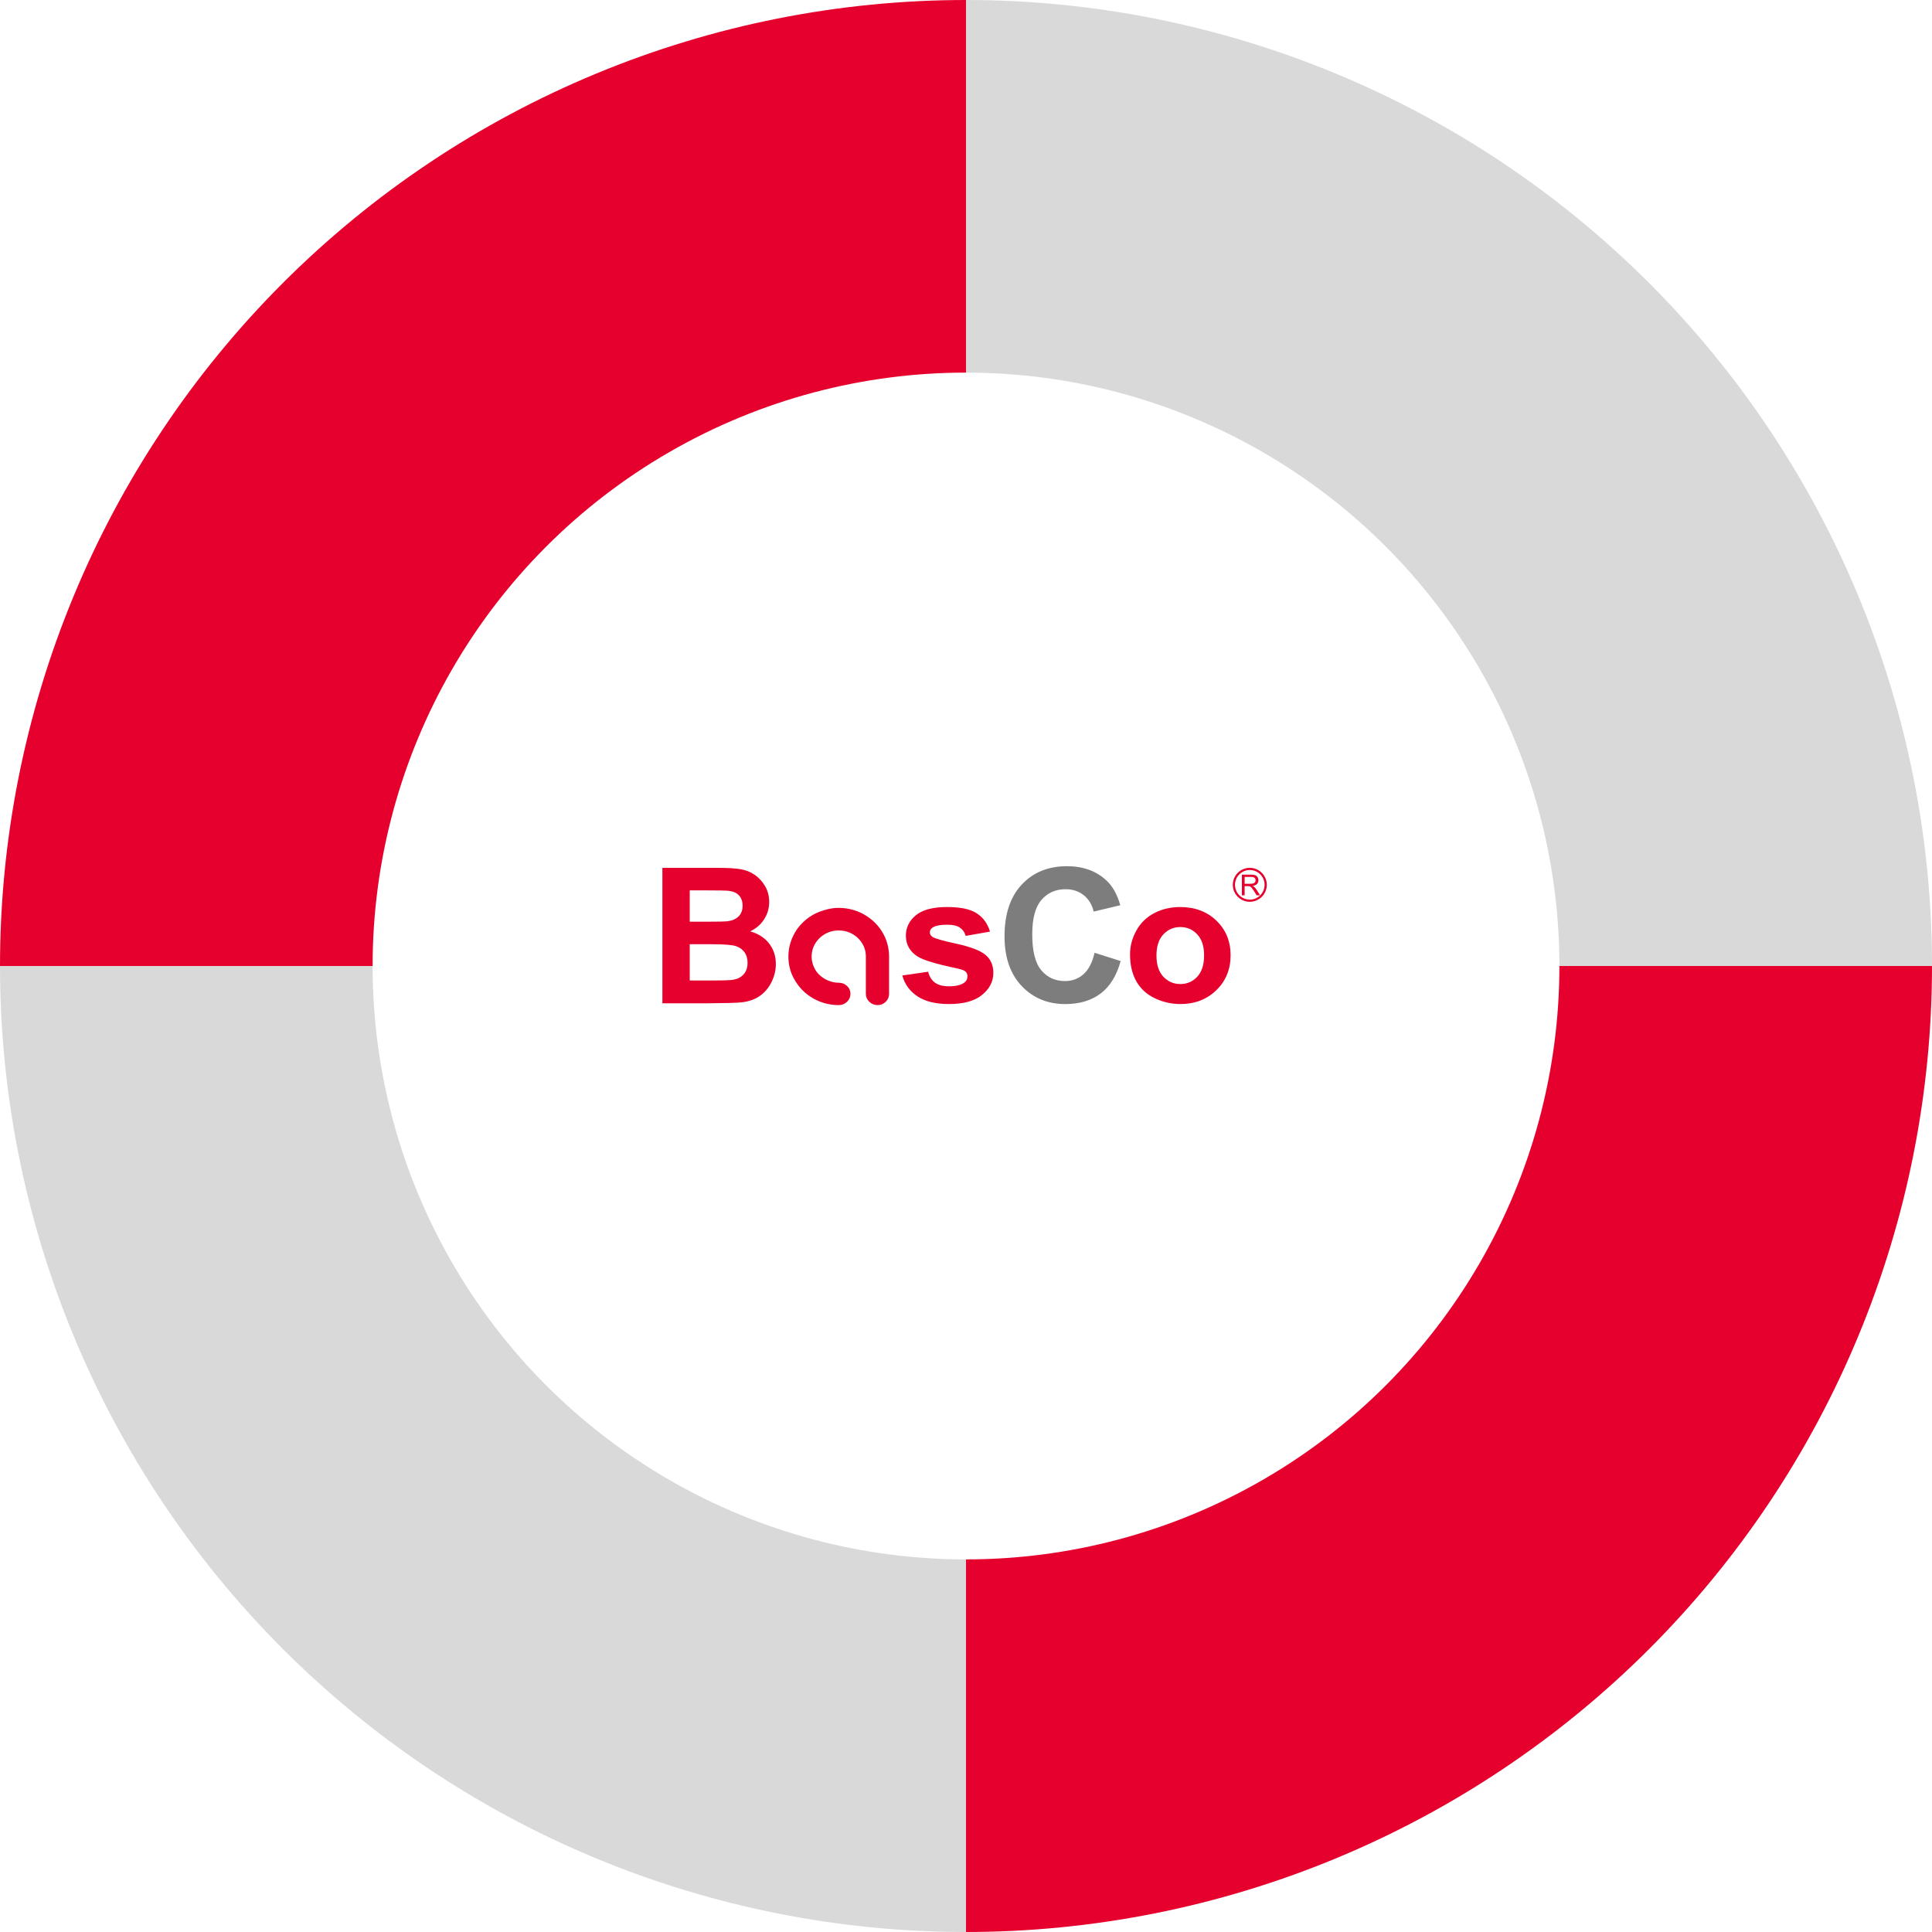 <svg width="484" height="484" viewBox="0 0 484 484" fill="none" xmlns="http://www.w3.org/2000/svg">
<path d="M484 242C484 210.22 477.74 178.751 465.579 149.391C453.417 120.03 435.592 93.352 413.12 70.88C390.648 48.408 363.97 30.583 334.609 18.421C305.249 6.26 273.78 -1.38914e-06 242 0L242 242H484Z" fill="#D9D9D9"/>
<path d="M0 242C0 210.22 6.26 178.751 18.421 149.391C30.583 120.03 48.408 93.352 70.88 70.88C93.352 48.408 120.03 30.583 149.391 18.421C178.751 6.26 210.22 -1.38914e-06 242 0L242 242H0Z" fill="#E6002D"/>
<path d="M484 242C484 273.78 477.74 305.249 465.579 334.609C453.417 363.97 435.592 390.648 413.12 413.12C390.648 435.592 363.97 453.417 334.609 465.579C305.249 477.74 273.78 484 242 484L242 242H484Z" fill="#E6002D"/>
<path d="M0 242C0 273.78 6.26 305.249 18.421 334.609C30.583 363.97 48.408 390.648 70.88 413.12C93.352 435.592 120.03 453.417 149.391 465.579C178.751 477.74 210.22 484 242 484L242 242H0Z" fill="#D9D9D9"/>
<g filter="url(#filter0_d_22719_15189)">
<circle cx="242.001" cy="242.001" r="148.657" fill="white"/>
</g>
<path d="M165.941 217.408H179.504C182.191 217.408 184.19 217.519 185.511 217.745C186.829 217.97 188.012 218.438 189.051 219.148C190.095 219.855 190.962 220.8 191.658 221.98C192.351 223.161 192.696 224.485 192.696 225.951C192.696 227.54 192.271 228.997 191.412 230.323C190.557 231.65 189.393 232.648 187.93 233.31C189.998 233.912 191.586 234.936 192.696 236.387C193.808 237.839 194.365 239.542 194.365 241.502C194.365 243.045 194.005 244.548 193.289 246.005C192.57 247.466 191.592 248.629 190.349 249.499C189.105 250.372 187.576 250.908 185.753 251.108C184.613 251.234 181.857 251.308 177.49 251.339H165.941V217.408ZM172.793 223.056V230.902H177.282C179.952 230.902 181.609 230.865 182.259 230.785C183.432 230.646 184.353 230.241 185.026 229.57C185.696 228.9 186.033 228.016 186.033 226.918C186.033 225.82 185.742 225.018 185.166 224.362C184.587 223.709 183.725 223.307 182.585 223.17C181.906 223.096 179.955 223.053 176.729 223.053H172.795L172.793 223.056ZM172.793 236.55V245.623H179.133C181.603 245.623 183.169 245.552 183.831 245.415C184.849 245.229 185.679 244.776 186.318 244.06C186.96 243.341 187.277 242.383 187.277 241.179C187.277 240.158 187.031 239.294 186.535 238.584C186.042 237.876 185.328 237.36 184.396 237.035C183.463 236.71 181.435 236.547 178.32 236.547H172.793V236.55Z" fill="#E6002D"/>
<path d="M226.045 244.373L232.528 243.432C232.805 244.627 233.361 245.537 234.205 246.155C235.047 246.777 236.23 247.085 237.748 247.085C239.416 247.085 240.671 246.794 241.516 246.21C242.081 245.805 242.366 245.26 242.366 244.57C242.366 244.102 242.212 243.717 241.907 243.409C241.584 243.118 240.863 242.85 239.744 242.601C234.533 241.506 231.233 240.505 229.836 239.601C227.905 238.346 226.938 236.603 226.938 234.37C226.938 232.356 227.773 230.665 229.442 229.29C231.113 227.918 233.703 227.23 237.212 227.23C240.72 227.23 243.036 227.752 244.662 228.788C246.285 229.82 247.403 231.355 248.016 233.383L241.927 234.455C241.664 233.551 241.171 232.858 240.446 232.373C239.719 231.891 238.678 231.652 237.331 231.652C235.629 231.652 234.411 231.877 233.675 232.336C233.184 232.653 232.939 233.069 232.939 233.577C232.939 234.016 233.156 234.387 233.584 234.695C234.165 235.103 236.176 235.682 239.619 236.426C243.059 237.171 245.461 238.083 246.824 239.162C248.173 240.257 248.849 241.783 248.849 243.737C248.849 245.867 247.913 247.701 246.045 249.23C244.177 250.768 241.407 251.532 237.748 251.532C234.422 251.532 231.789 250.887 229.85 249.604C227.913 248.317 226.644 246.575 226.045 244.37" fill="#E6002D"/>
<path d="M274.206 238.689L280.744 240.76C279.743 244.408 278.071 247.112 275.741 248.88C273.411 250.649 270.453 251.536 266.87 251.536C262.435 251.536 258.79 250.018 255.932 246.992C253.077 243.966 251.65 239.821 251.65 234.562C251.65 229.005 253.085 224.687 255.955 221.612C258.824 218.54 262.598 217 267.278 217C271.363 217 274.683 218.207 277.235 220.622C278.756 222.051 279.891 224.105 280.653 226.772L273.975 228.369C273.582 226.638 272.757 225.269 271.502 224.271C270.247 223.266 268.727 222.764 266.936 222.764C264.463 222.764 262.452 223.654 260.909 225.431C259.369 227.208 258.596 230.086 258.596 234.065C258.596 238.287 259.354 241.293 260.878 243.087C262.392 244.881 264.369 245.774 266.802 245.774C268.596 245.774 270.133 245.204 271.425 244.065C272.717 242.927 273.644 241.133 274.206 238.692" fill="#7D7D7D"/>
<path d="M283.094 239.053C283.094 237.011 283.624 235.034 284.68 233.12C285.738 231.209 287.235 229.749 289.175 228.742C291.114 227.735 293.279 227.23 295.67 227.23C299.36 227.23 302.39 228.374 304.748 230.656C307.107 232.941 308.288 235.827 308.288 239.316C308.288 242.804 307.099 245.753 304.714 248.061C302.33 250.374 299.332 251.532 295.712 251.532C293.476 251.532 291.343 251.05 289.315 250.086C287.284 249.122 285.738 247.713 284.68 245.85C283.621 243.988 283.094 241.723 283.094 239.053ZM289.717 239.384C289.717 241.692 290.29 243.457 291.44 244.681C292.589 245.907 294.007 246.521 295.692 246.521C297.378 246.521 298.793 245.91 299.934 244.681C301.075 243.457 301.645 241.674 301.645 239.338C301.645 237.002 301.075 235.311 299.934 234.082C298.793 232.858 297.378 232.242 295.692 232.242C294.007 232.242 292.589 232.855 291.44 234.082C290.29 235.308 289.717 237.077 289.717 239.381" fill="#E6002D"/>
<path d="M311.117 224.288V219.111H313.413C313.875 219.111 314.226 219.157 314.466 219.251C314.705 219.345 314.896 219.508 315.042 219.745C315.185 219.978 315.256 220.241 315.256 220.526C315.256 220.894 315.136 221.202 314.899 221.456C314.663 221.707 314.295 221.869 313.798 221.935C313.981 222.024 314.118 222.109 314.212 222.195C314.412 222.377 314.603 222.608 314.782 222.885L315.684 224.294H314.819L314.135 223.216C313.935 222.905 313.77 222.668 313.641 222.503C313.513 222.337 313.396 222.223 313.293 222.155C313.191 222.089 313.085 222.043 312.98 222.018C312.903 222.001 312.774 221.992 312.598 221.992H311.802V224.291H311.117V224.288ZM311.802 221.396H313.274C313.587 221.396 313.833 221.365 314.009 221.299C314.186 221.233 314.32 221.131 314.412 220.988C314.503 220.846 314.551 220.692 314.551 220.523C314.551 220.278 314.46 220.075 314.283 219.919C314.106 219.762 313.824 219.682 313.439 219.682H311.802V221.396Z" fill="#E6002D"/>
<path d="M313.095 225.914C310.75 225.914 308.842 224.006 308.842 221.661C308.842 219.316 310.75 217.408 313.095 217.408C315.439 217.408 317.347 219.316 317.347 221.661C317.347 224.006 315.439 225.914 313.095 225.914ZM313.095 217.953C311.049 217.953 309.387 219.616 309.387 221.661C309.387 223.706 311.049 225.372 313.095 225.372C315.14 225.372 316.803 223.709 316.803 221.661C316.803 219.613 315.14 217.953 313.095 217.953Z" fill="#E6002D"/>
<path d="M203.038 249.686C202.039 249.056 201.158 248.28 200.388 247.356C199.62 246.432 198.987 245.434 198.488 244.358C197.835 242.881 197.51 241.306 197.51 239.644C197.51 238.349 197.701 237.128 198.086 235.981C198.471 234.835 198.987 233.779 199.64 232.818C200.334 231.857 201.146 230.995 202.088 230.24C203.029 229.484 204.073 228.882 205.228 228.437C205.992 228.143 206.783 227.901 207.587 227.718C208.394 227.533 209.238 227.441 210.12 227.441C211.423 227.441 212.681 227.627 213.891 227.995C215.1 228.363 216.204 228.885 217.202 229.546C219.236 230.878 220.753 232.655 221.751 234.874C222.402 236.429 222.73 238.018 222.73 239.646V248.965C222.73 249.744 222.45 250.408 221.894 250.961C221.338 251.515 220.656 251.794 219.852 251.794C219.047 251.794 218.354 251.518 217.778 250.961C217.202 250.408 216.914 249.741 216.914 248.965V239.646C216.914 238.277 216.532 237.056 215.764 235.984C214.994 234.912 213.996 234.119 212.77 233.6C211.962 233.269 211.081 233.1 210.12 233.1C208.699 233.1 207.433 233.471 206.321 234.21C205.205 234.952 204.381 235.913 203.845 237.096C203.5 237.872 203.326 238.725 203.326 239.649C203.326 240.314 203.431 240.961 203.642 241.589C203.853 242.219 204.133 242.792 204.475 243.312C205.282 244.384 206.281 245.16 207.47 245.642C208.354 246.01 209.236 246.195 210.12 246.195C210.927 246.195 211.617 246.463 212.193 247C212.77 247.536 213.058 248.195 213.058 248.968C213.058 249.741 212.77 250.411 212.193 250.964C211.617 251.518 210.927 251.797 210.12 251.797C208.813 251.797 207.556 251.612 206.346 251.244C205.137 250.876 204.033 250.354 203.035 249.692L203.038 249.686Z" fill="#E6002D"/>
<defs>
<filter id="filter0_d_22719_15189" x="43.344" y="43.344" width="397.314" height="397.314" filterUnits="userSpaceOnUse" color-interpolation-filters="sRGB">
<feFlood flood-opacity="0" result="BackgroundImageFix"/>
<feColorMatrix in="SourceAlpha" type="matrix" values="0 0 0 0 0 0 0 0 0 0 0 0 0 0 0 0 0 0 127 0" result="hardAlpha"/>
<feOffset/>
<feGaussianBlur stdDeviation="25"/>
<feComposite in2="hardAlpha" operator="out"/>
<feColorMatrix type="matrix" values="0 0 0 0 0 0 0 0 0 0 0 0 0 0 0 0 0 0 0.3 0"/>
<feBlend mode="normal" in2="BackgroundImageFix" result="effect1_dropShadow_22719_15189"/>
<feBlend mode="normal" in="SourceGraphic" in2="effect1_dropShadow_22719_15189" result="shape"/>
</filter>
</defs>
</svg>
